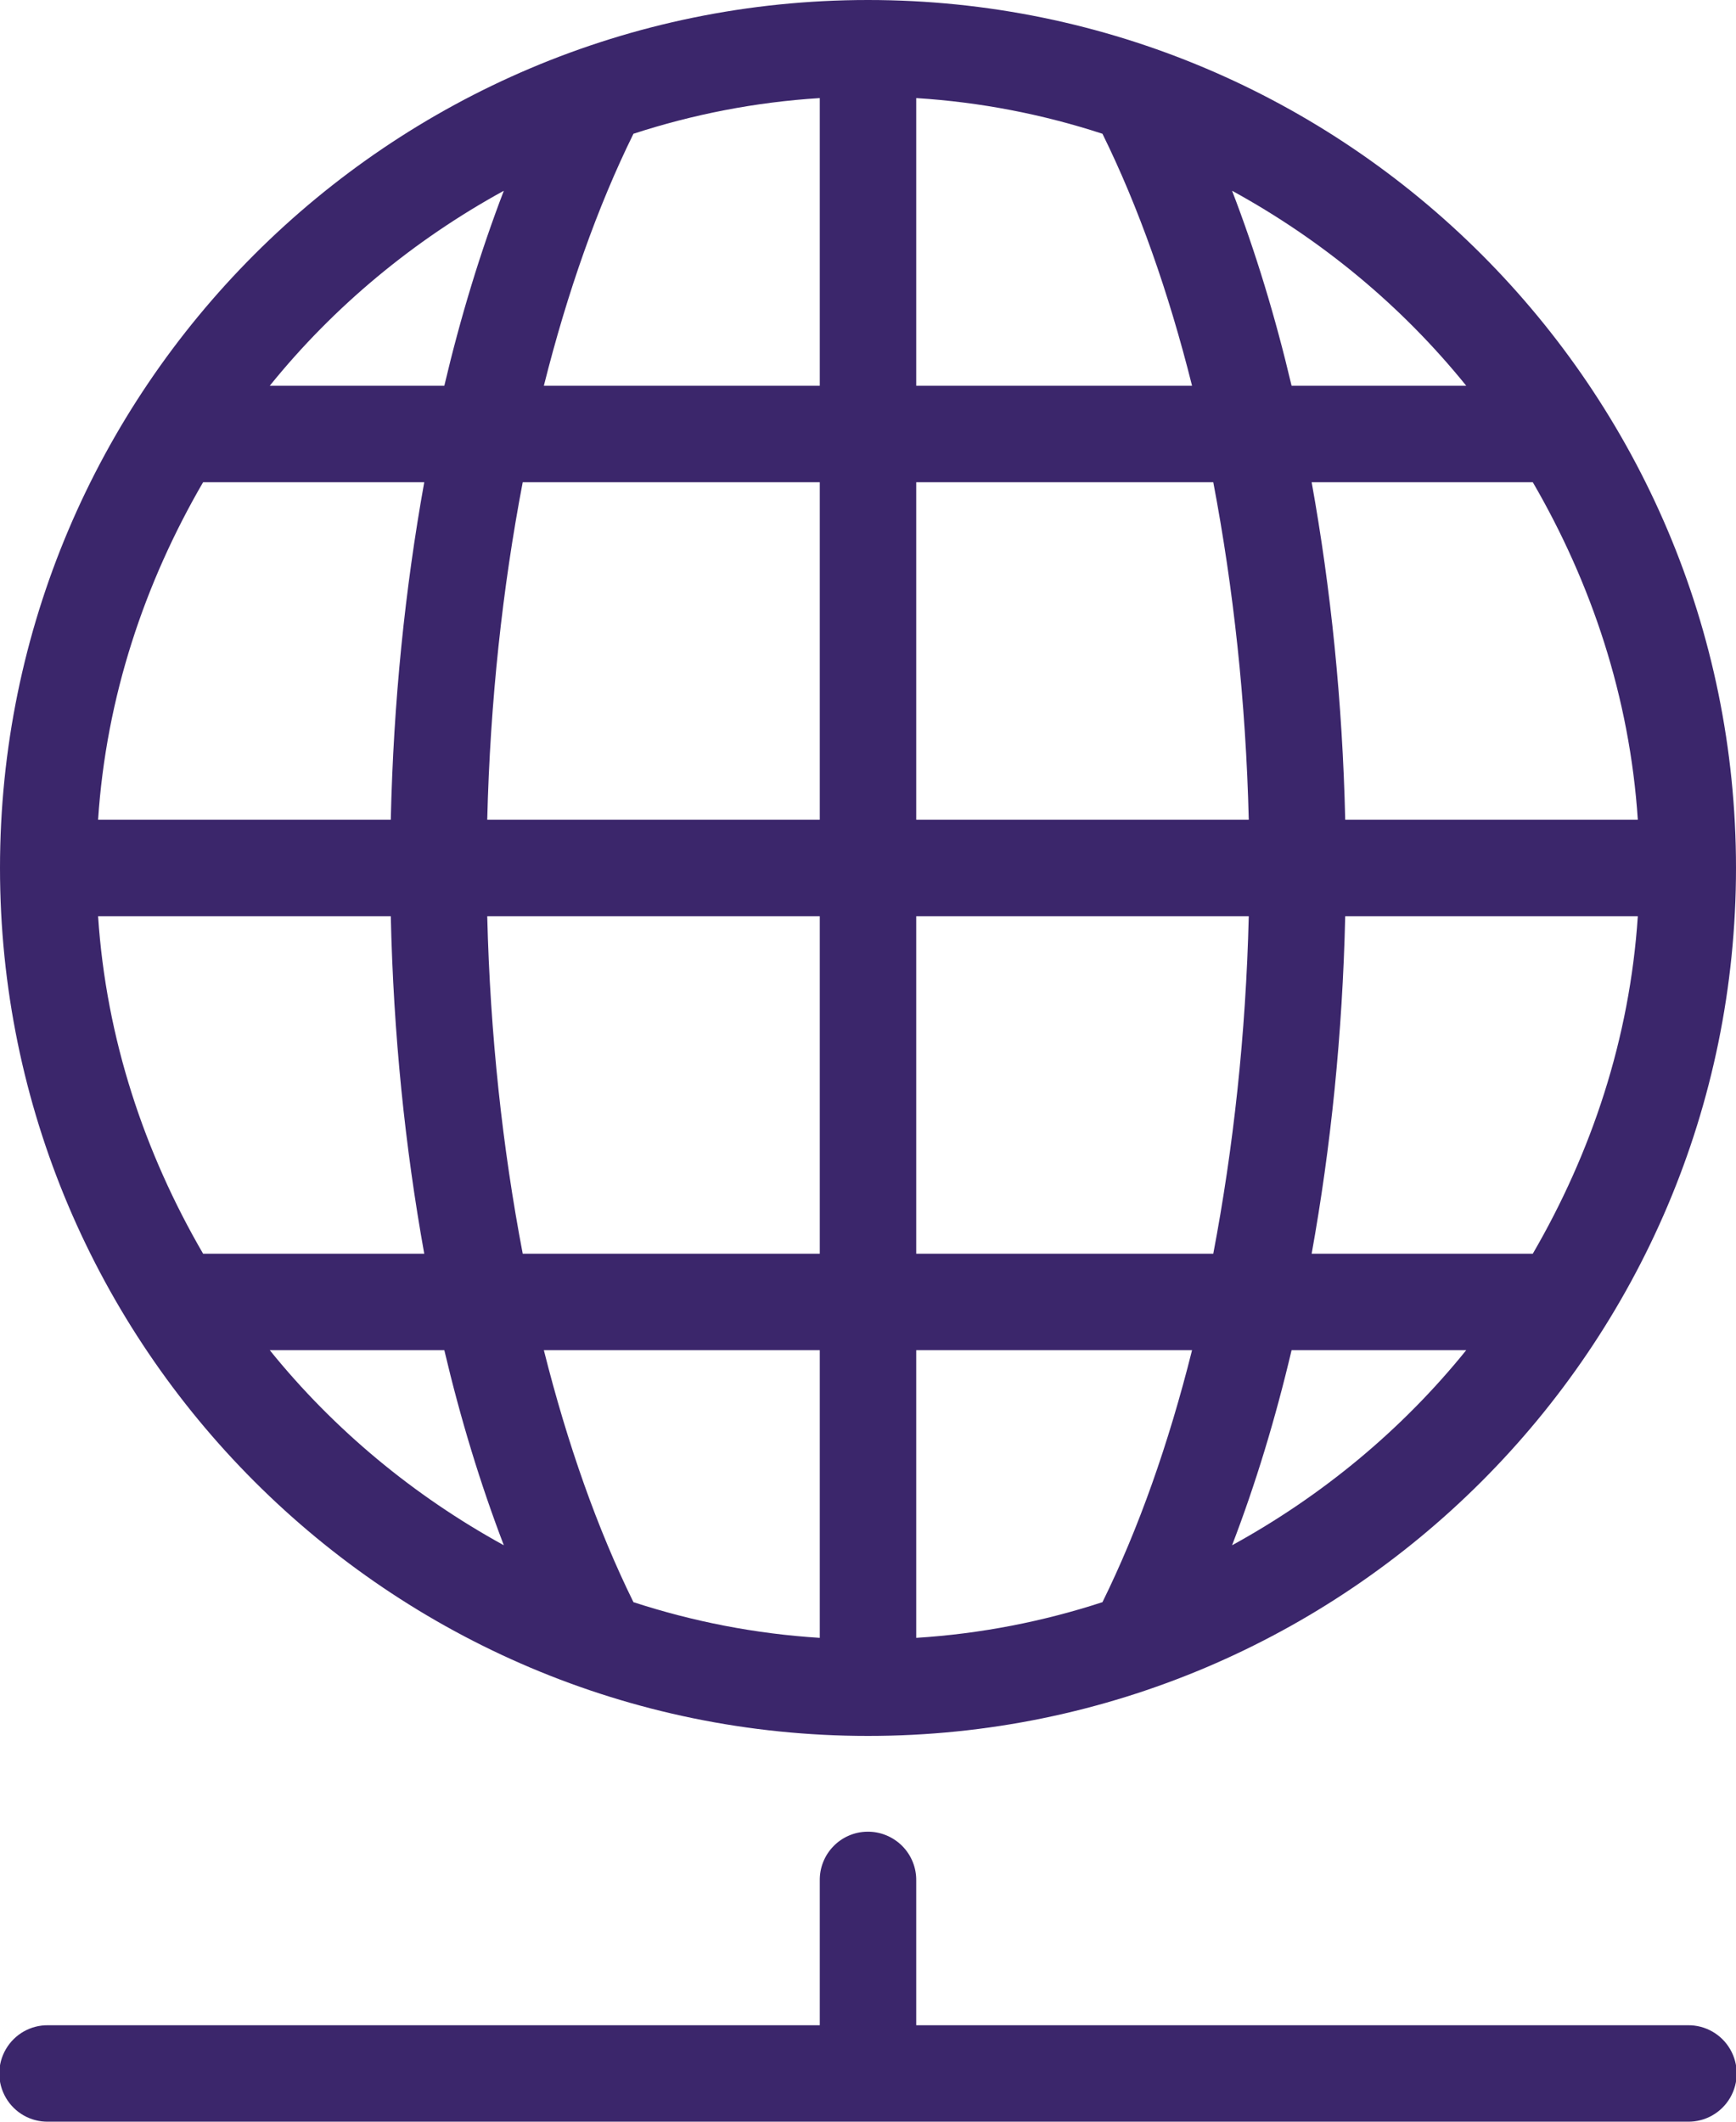 <svg width="18" height="22" viewBox="0 0 18 22" fill="none" xmlns="http://www.w3.org/2000/svg">
<path d="M9 0C4.035 0 -0 4.035 -0 9C-0 13.965 4.035 18 9 18C13.964 18 18 13.965 18 9C18 4.035 13.964 0 9 0ZM8.5 1.017V4H5.639C5.883 3.029 6.194 2.146 6.568 1.387C7.182 1.187 7.828 1.059 8.5 1.017ZM9.5 1.017C10.171 1.059 10.818 1.187 11.431 1.387C11.805 2.146 12.117 3.029 12.36 4H9.5V1.017ZM5.224 1.978C4.983 2.607 4.776 3.283 4.607 4H2.797C3.463 3.175 4.29 2.49 5.224 1.978ZM12.775 1.978C13.71 2.49 14.537 3.175 15.203 4H13.392C13.223 3.283 13.017 2.607 12.775 1.978ZM2.106 5H4.399C4.2 6.104 4.079 7.278 4.052 8.5H1.017C1.101 7.226 1.499 6.045 2.106 5ZM5.42 5H8.5V8.5H5.052C5.082 7.271 5.211 6.094 5.42 5ZM9.5 5H12.58C12.788 6.094 12.918 7.271 12.948 8.5H9.5L9.5 5ZM13.6 5H15.893C16.5 6.045 16.898 7.226 16.982 8.5H13.948C13.92 7.278 13.799 6.104 13.6 5ZM1.017 9.5H4.052C4.079 10.722 4.2 11.896 4.399 13H2.106C1.499 11.955 1.101 10.774 1.017 9.5ZM5.052 9.5H8.5V13H5.42C5.211 11.906 5.082 10.729 5.052 9.5ZM9.5 9.5H12.948C12.918 10.729 12.788 11.906 12.58 13H9.5L9.5 9.5ZM13.948 9.5H16.982C16.898 10.774 16.5 11.955 15.893 13H13.6C13.799 11.896 13.92 10.722 13.948 9.5ZM2.797 14H4.607C4.776 14.717 4.983 15.393 5.224 16.023C4.29 15.51 3.463 14.825 2.797 14ZM5.639 14H8.5V16.983C7.828 16.941 7.182 16.813 6.568 16.613C6.194 15.854 5.883 14.971 5.639 14ZM9.5 14H12.36C12.117 14.971 11.805 15.854 11.431 16.613C10.818 16.813 10.171 16.941 9.5 16.983V14ZM13.392 14H15.203C14.537 14.825 13.71 15.51 12.775 16.023C13.017 15.393 13.223 14.717 13.392 14ZM8.992 18.993C8.716 18.997 8.496 19.224 8.5 19.5V21H0.5C0.319 20.997 0.152 21.092 0.061 21.248C-0.03 21.404 -0.03 21.596 0.061 21.752C0.152 21.908 0.319 22.003 0.5 22H8.916C8.97 22.009 9.025 22.009 9.079 22H17.5C17.68 22.003 17.848 21.908 17.939 21.752C18.03 21.596 18.03 21.404 17.939 21.248C17.848 21.092 17.68 20.997 17.5 21H9.5V19.5C9.502 19.365 9.449 19.235 9.353 19.139C9.257 19.044 9.127 18.991 8.992 18.993Z" fill="#3B266B"/>
</svg>
